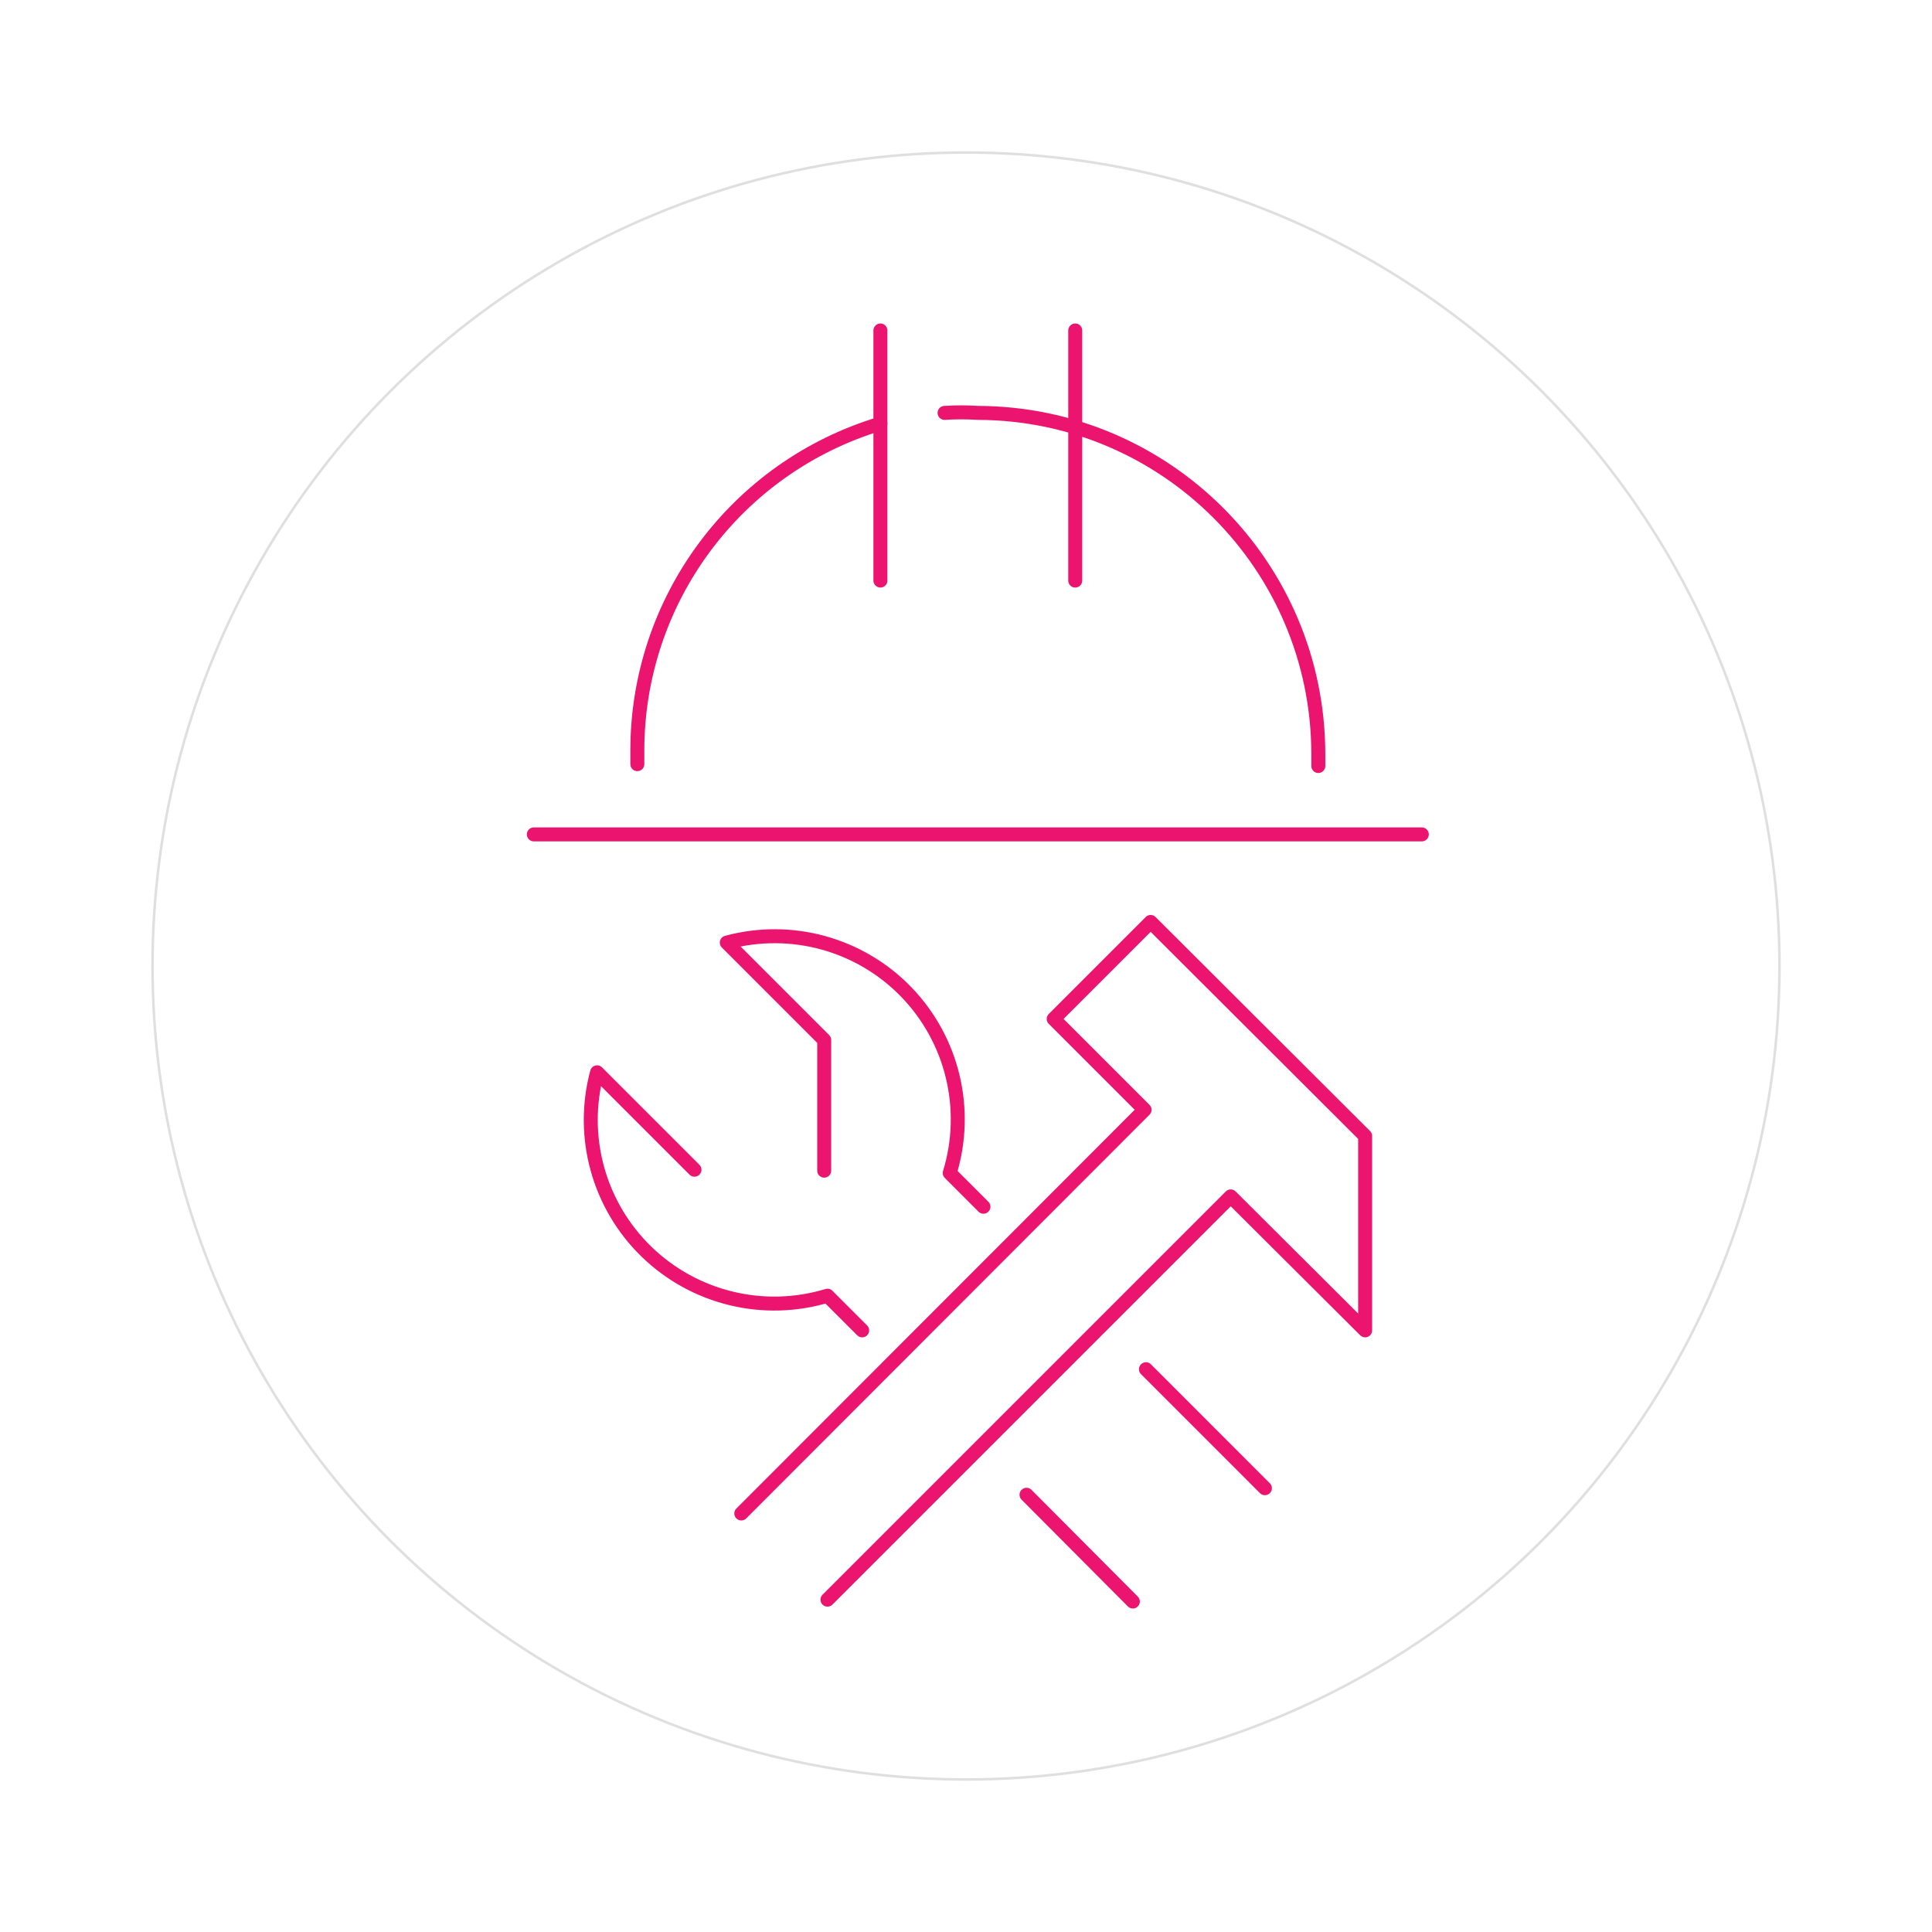 <?xml version="1.0" encoding="UTF-8"?>
<svg width="76px" height="76px" viewBox="0 0 76 76" version="1.1" xmlns="http://www.w3.org/2000/svg" xmlns:xlink="http://www.w3.org/1999/xlink">
    <title>step 2</title>
    <defs>
        <circle id="path-1" cx="32" cy="32" r="32"></circle>
        <filter x="-11.8%" y="-11.8%" width="123.6%" height="123.6%" filterUnits="objectBoundingBox" id="filter-2">
            <feMorphology radius="0.05" operator="dilate" in="SourceAlpha" result="shadowSpreadOuter1"></feMorphology>
            <feOffset dx="0" dy="0" in="shadowSpreadOuter1" result="shadowOffsetOuter1"></feOffset>
            <feGaussianBlur stdDeviation="2.5" in="shadowOffsetOuter1" result="shadowBlurOuter1"></feGaussianBlur>
            <feComposite in="shadowBlurOuter1" in2="SourceAlpha" operator="out" result="shadowBlurOuter1"></feComposite>
            <feColorMatrix values="0 0 0 0 0.655   0 0 0 0 0.655   0 0 0 0 0.655  0 0 0 0.5 0" type="matrix" in="shadowBlurOuter1"></feColorMatrix>
        </filter>
    </defs>
    <g id="Graphic-Articles" stroke="none" stroke-width="1" fill="none" fill-rule="evenodd">
        <g id="The-BRRRR-Method-and-how-to-use-it-for-Real-Estate-Investing" transform="translate(-600, -913)">
            <g id="What-is-the-BRRRR-Investment-Method?" transform="translate(286.155, 770)">
                <g id="step-2" transform="translate(319.845, 149)">
                    <g id="Oval">
                        <use fill="black" fill-opacity="1" filter="url(#filter-2)" xlink:href="#path-1"></use>
                        <use stroke="#DFDFDF" stroke-width="0.1" fill="#FFFFFF" fill-rule="evenodd" xlink:href="#path-1"></use>
                    </g>
                    <g id="Group-5" transform="translate(15, 7)" stroke="#EB146E" stroke-linecap="round" stroke-linejoin="round" stroke-width="0.55">
                        <line x1="0" y1="19.823" x2="34.93" y2="19.823" id="Path"></line>
                        <line x1="13.633" y1="9.838" x2="13.633" y2="0" id="Path"></line>
                        <line x1="21.297" y1="9.838" x2="21.297" y2="0" id="Path"></line>
                        <path d="M16.157,3.242 C16.593,3.214 17.029,3.214 17.465,3.242 L17.465,3.242 C24.854,3.263 30.838,9.247 30.859,16.636 L30.859,17.133" id="Path"></path>
                        <path d="M4.071,17.06 L4.071,16.562 C4.056,10.622 7.945,5.377 13.633,3.666" id="Path"></path>
                        <line x1="19.381" y1="45.8" x2="23.563" y2="50" id="Path"></line>
                        <path d="M6.319,33.014 L2.487,29.182 C1.806,31.714 2.552,34.417 4.434,36.242 C6.317,38.067 9.041,38.729 11.551,37.97 L12.915,39.333" id="Path"></path>
                        <path d="M17.686,34.469 L16.36,33.143 C17.128,30.635 16.473,27.908 14.65,26.023 C12.826,24.138 10.122,23.394 7.59,24.079 L11.422,27.911 L11.422,33.051" id="Path"></path>
                        <line x1="28.758" y1="45.542" x2="24.079" y2="40.862" id="Path"></line>
                        <polyline id="Path" points="8.161 46.536 24.024 30.656 20.45 27.082 24.263 23.268 32.701 31.688 32.701 39.333 27.413 34.064 11.551 49.926"></polyline>
                    </g>
                </g>
            </g>
        </g>
    </g>
</svg>